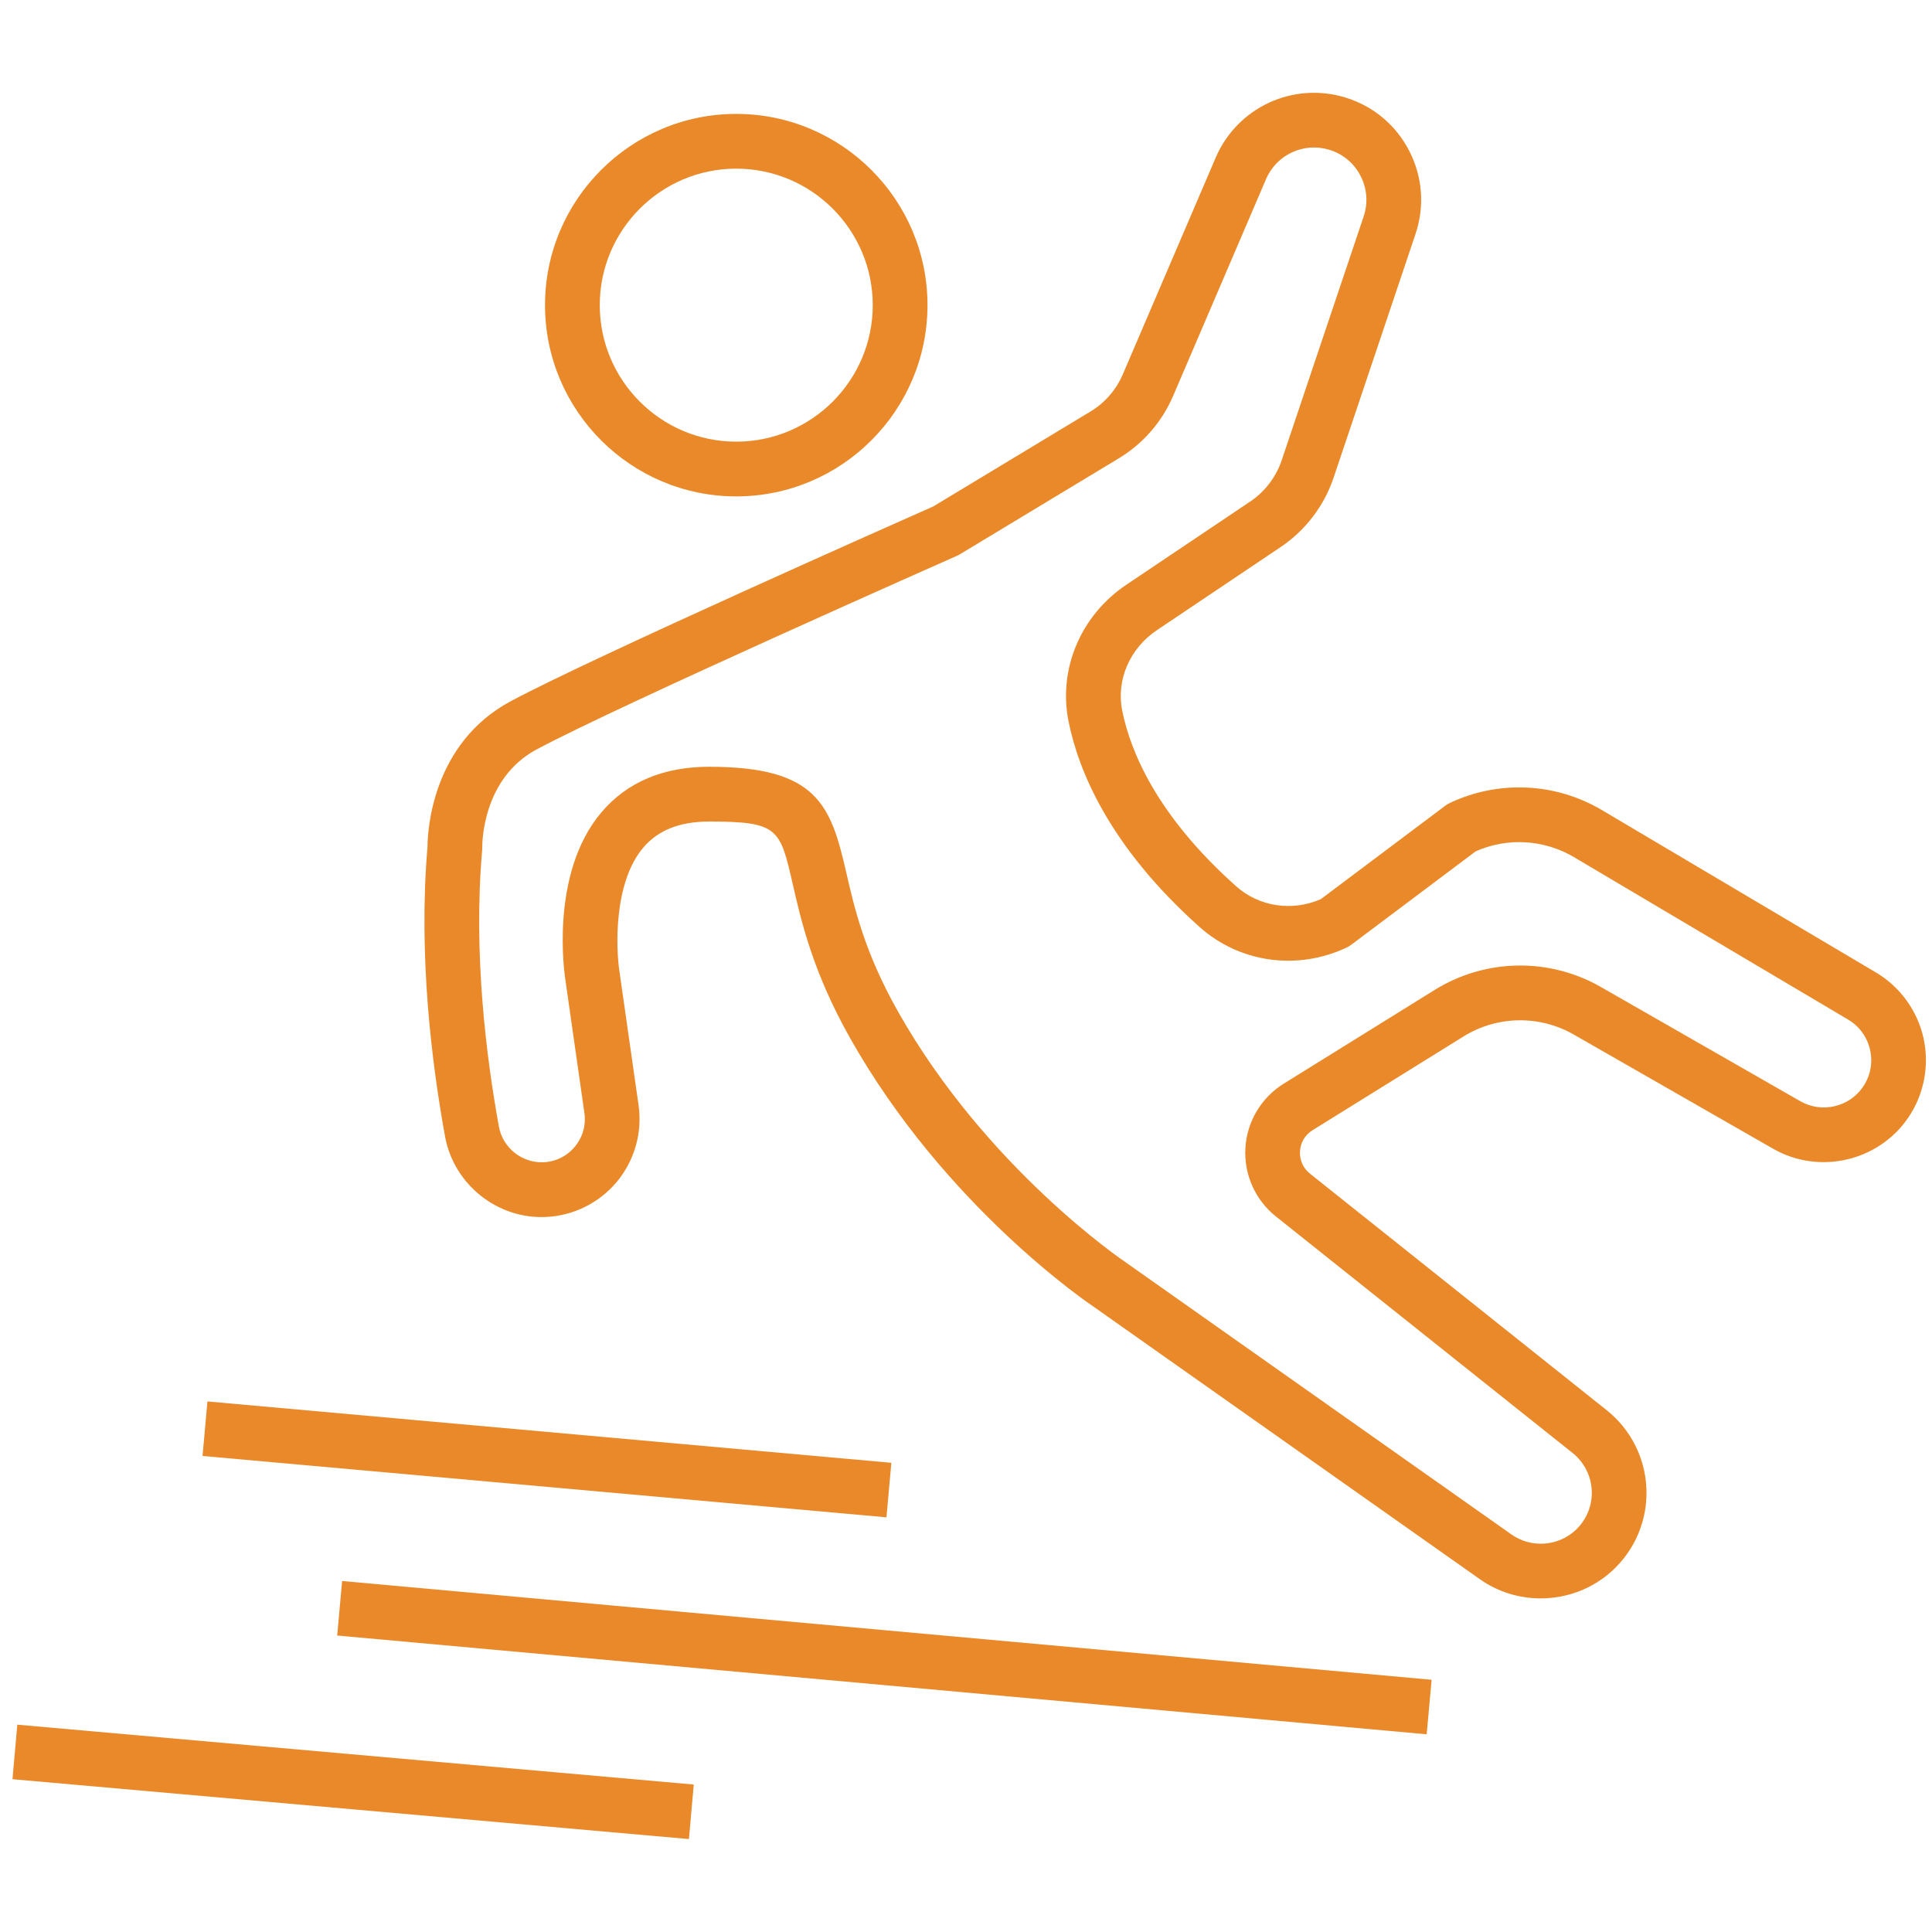 <?xml version="1.0" encoding="UTF-8"?>
<svg xmlns="http://www.w3.org/2000/svg" id="Capa_1" data-name="Capa 1" width="120" height="120" version="1.1" viewBox="0 0 120 120">
  <defs>
    <style>
      .cls-1 {
        fill: #ea8929;
        stroke-width: 0px;
      }
    </style>
  </defs>
  <path class="cls-1" d="M95.697,99.279c-1.321 0-2.646-.392-3.777-1.19l-23.932-16.884c-.341-.227-9.292-6.269-15.188-16.729-2.312-4.1-3.035-7.26-3.562-9.566-.788-3.441-.889-3.883-5.182-3.883-1.83,0-3.17.528-4.098,1.616-1.875,2.199-1.7,6.342-1.475,7.752l1.179,8.251c.243,1.698-.247,3.428-1.342,4.749-1.095,1.32-2.707,2.12-4.42,2.194-2.996.139-5.711-2.014-6.255-4.99-.82-4.491-1.672-11.251-1.092-17.995.003-.888.225-6.401,5.173-9.052,5.073-2.718,24.486-11.319,26.241-12.096l9.759-5.893c.903-.545,1.6-1.346,2.015-2.315l5.766-13.453c1.34-3.128,4.805-4.732,8.057-3.738,1.731.53,3.14,1.708,3.968,3.318.827,1.61.965,3.441.388,5.157l-5.09,15.142c-.586,1.746-1.752,3.274-3.282,4.301l-7.696,5.169c-1.689,1.135-2.533,3.097-2.149,5.0.515,2.552,2.159,6.515,7.074,10.902,1.423,1.272,3.472,1.58,5.26.803l7.726-5.8c.092-.069.191-.129.296-.179,3.03-1.427,6.559-1.261,9.441.447l17.017,10.084c1.501.889,2.578,2.376,2.956,4.079s.03,3.506-.954,4.947c-1.852,2.712-5.533,3.557-8.383,1.925l-12.39-7.096c-2.135-1.222-4.76-1.176-6.85.123l-9.372,5.82c-.463.287-.747.764-.779,1.308-.032.544.194,1.051.62,1.391l18.429,14.692c1.5,1.196,2.4,2.982,2.469,4.899s-.702,3.763-2.113,5.063c-1.241,1.143-2.846,1.726-4.455,1.726ZM44.057,47.626c6.677,0,7.542,2.358,8.496,6.524.508,2.221,1.141,4.985,3.21,8.656,5.5,9.758,14.062,15.537,14.148,15.594l23.969,16.909c1.21.854,2.88.746,3.968-.258.681-.626,1.052-1.517,1.019-2.441-.033-.924-.467-1.786-1.19-2.362l-18.429-14.692c-1.283-1.022-1.991-2.61-1.895-4.248.096-1.638.985-3.132,2.379-3.998l9.372-5.82c3.153-1.958,7.113-2.029,10.333-.184l12.39,7.096c1.32.756,3.028.365,3.886-.893.463-.677.62-1.492.442-2.293-.178-.801-.664-1.472-1.37-1.891l-17.017-10.084c-1.863-1.104-4.135-1.237-6.109-.364l-7.728,5.802c-.092.069-.191.129-.296.178-3.058,1.442-6.637.941-9.121-1.275-5.613-5.011-7.526-9.708-8.143-12.767-.656-3.255.751-6.589,3.586-8.494l7.696-5.169c.911-.612,1.605-1.522,1.955-2.562l5.09-15.143c.282-.838.214-1.733-.19-2.52s-1.093-1.363-1.938-1.622c-1.592-.488-3.282.298-3.937,1.826l-5.766,13.454c-.698,1.627-1.868,2.971-3.382,3.886l-9.852,5.949c-.062.038-.125.071-.191.1-.209.093-21.021,9.301-26.11,12.027-3.406,1.825-3.382,5.916-3.379,6.088.001.059-.001.126-.006.184-.561,6.393.258,12.864,1.043,17.167.24,1.315,1.432,2.256,2.763,2.205.768-.034,1.461-.378,1.952-.969.49-.591.701-1.335.592-2.096l-1.174-8.22c-.039-.234-1.038-6.602,2.239-10.459,1.59-1.872,3.843-2.822,6.695-2.822Z"></path>
  <path class="cls-1" d="M45.73,30.832c-6.55,0-11.878-5.329-11.878-11.879s5.329-11.878,11.878-11.878,11.878,5.329,11.878,11.878-5.329,11.879-11.878,11.879ZM45.73,10.475c-4.675,0-8.478,3.803-8.478,8.478,0,4.675,3.803,8.479,8.478,8.479s8.478-3.803,8.478-8.479c0-4.675-3.803-8.478-8.478-8.478Z"></path>
  <rect class="cls-1" x="32.271" y="69.32" width="3.4" height="42.65" transform="translate(-59.346 116.38) rotate(-84.873)"></rect>
  <rect class="cls-1" x="53.233" y="68.987" width="3.4" height="67.948" transform="translate(-52.568 148.373) rotate(-84.82)"></rect>
  <rect class="cls-1" x="20.234" y="89.586" width="3.4" height="42.179" transform="translate(-90.245 122.768) rotate(-84.943)"></rect>
</svg>
